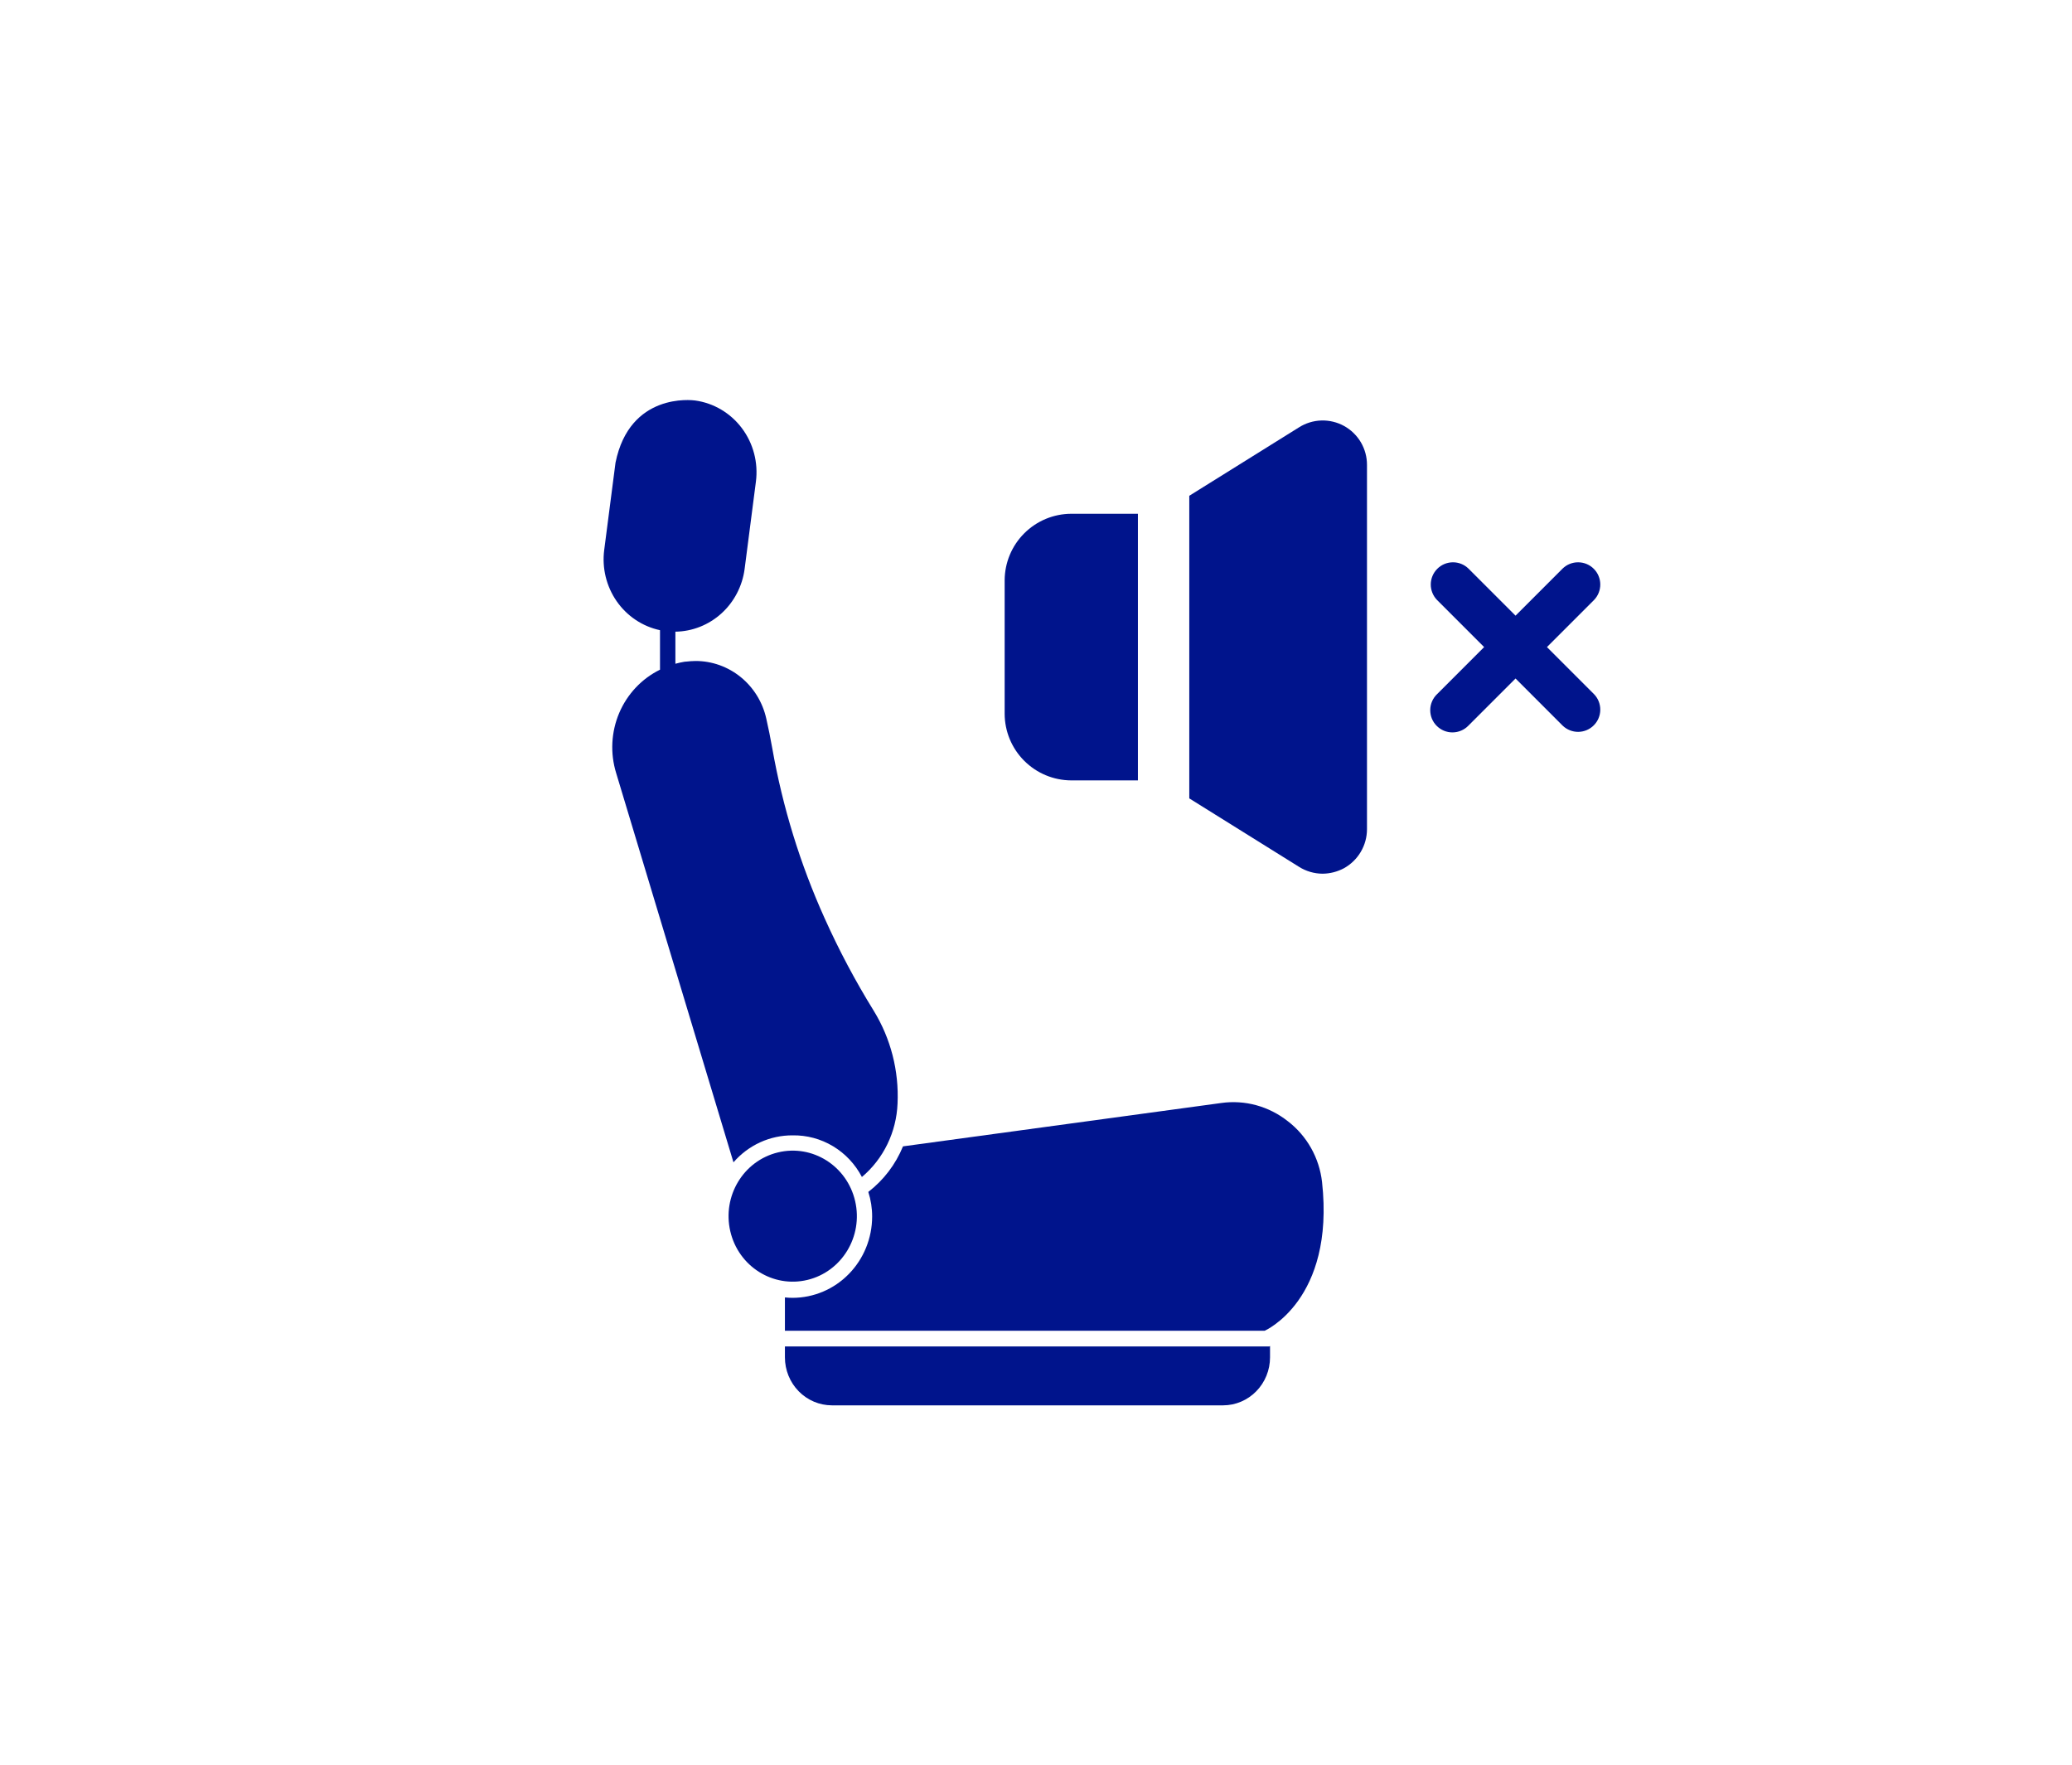 <svg xmlns="http://www.w3.org/2000/svg" width="101" height="86" viewBox="0 0 101 86" fill="none"><g clip-path="url(#clip0_1110_225)"><path d="M39.361 62.372C41.041 61.966 42.082 60.247 41.684 58.531C41.287 56.815 39.603 55.753 37.922 56.159C36.241 56.564 35.201 58.284 35.598 60C35.995 61.715 37.68 62.777 39.361 62.372Z" fill="#00148C"></path><path d="M38.636 55.328C39.327 55.316 40.009 55.499 40.605 55.857C41.201 56.215 41.689 56.734 42.014 57.357C42.534 56.919 42.958 56.373 43.257 55.756C43.556 55.14 43.724 54.465 43.751 53.778C43.825 52.183 43.419 50.604 42.588 49.253C41.695 47.809 40.897 46.307 40.2 44.756C39.008 42.116 38.15 39.332 37.646 36.472C37.556 35.966 37.458 35.48 37.353 35.021C37.176 34.223 36.738 33.511 36.112 33C35.486 32.489 34.708 32.211 33.907 32.211C33.746 32.211 33.599 32.226 33.442 32.242L33.382 32.245C33.227 32.27 33.073 32.304 32.922 32.346V30.783C33.75 30.771 34.547 30.455 35.167 29.893C35.786 29.331 36.187 28.561 36.297 27.723L36.847 23.471C36.966 22.546 36.721 21.609 36.165 20.868C35.609 20.126 34.787 19.64 33.881 19.516C33.734 19.497 30.697 19.123 30.003 22.548L29.452 26.802C29.339 27.683 29.557 28.576 30.061 29.301C30.565 30.025 31.319 30.529 32.172 30.71V32.635C31.282 33.071 30.576 33.821 30.183 34.745C29.791 35.67 29.738 36.709 30.034 37.67L35.753 56.642C36.114 56.226 36.558 55.894 37.055 55.667C37.552 55.44 38.091 55.325 38.636 55.328Z" fill="#00148C"></path><path d="M64.443 57.598C64.376 57.015 64.194 56.452 63.907 55.943C63.62 55.435 63.235 54.991 62.775 54.639C62.319 54.278 61.797 54.013 61.24 53.86C60.683 53.708 60.102 53.671 59.531 53.751L44.017 55.864C43.656 56.744 43.072 57.51 42.326 58.084C42.45 58.472 42.514 58.878 42.513 59.286C42.512 60.336 42.103 61.342 41.376 62.084C40.65 62.827 39.664 63.244 38.636 63.246C38.508 63.246 38.385 63.238 38.261 63.226V64.85H61.646C61.646 64.85 65.077 63.356 64.443 57.598Z" fill="#00148C"></path><path d="M38.261 65.614V66.146C38.261 66.766 38.503 67.361 38.932 67.799C39.362 68.238 39.944 68.484 40.552 68.485H59.621C60.228 68.484 60.809 68.237 61.238 67.798C61.667 67.36 61.908 66.766 61.908 66.146V65.591L61.874 65.614H38.261Z" fill="#00148C"></path></g><path d="M52.22 25.037H55.468V38.03H52.22C51.359 38.027 50.535 37.684 49.926 37.075C49.317 36.467 48.974 35.642 48.972 34.781V28.285C48.974 27.424 49.317 26.599 49.926 25.991C50.535 25.382 51.359 25.039 52.22 25.037Z" fill="#00148C"></path><path d="M75.406 31.533L77.703 29.237C77.9 29.032 78.009 28.759 78.006 28.475C78.004 28.191 77.89 27.919 77.689 27.719C77.489 27.518 77.217 27.404 76.933 27.402C76.649 27.399 76.376 27.508 76.171 27.706L73.875 30.002L71.578 27.706C71.374 27.508 71.101 27.399 70.817 27.402C70.533 27.404 70.261 27.518 70.061 27.719C69.86 27.919 69.746 28.191 69.743 28.475C69.741 28.759 69.85 29.032 70.047 29.237L72.344 31.533L70.047 33.83C69.944 33.93 69.861 34.049 69.805 34.181C69.748 34.313 69.718 34.455 69.717 34.599C69.716 34.743 69.743 34.885 69.797 35.019C69.852 35.152 69.932 35.273 70.034 35.374C70.136 35.476 70.257 35.556 70.39 35.611C70.523 35.665 70.665 35.693 70.809 35.691C70.953 35.69 71.095 35.66 71.227 35.603C71.359 35.547 71.478 35.464 71.578 35.361L73.875 33.064L76.171 35.361C76.376 35.558 76.649 35.667 76.933 35.665C77.217 35.662 77.489 35.548 77.689 35.347C77.89 35.147 78.004 34.875 78.006 34.591C78.009 34.307 77.9 34.034 77.703 33.83L75.406 31.533Z" fill="#00148C"></path><path d="M66.634 22.654V40.412C66.633 40.798 66.529 41.177 66.333 41.51C66.137 41.843 65.856 42.118 65.519 42.307C65.196 42.481 64.835 42.574 64.468 42.577C64.062 42.575 63.664 42.458 63.321 42.242L57.972 38.907V24.16L63.321 20.825C63.648 20.618 64.024 20.503 64.411 20.491C64.797 20.48 65.18 20.572 65.519 20.759C65.857 20.946 66.139 21.221 66.336 21.554C66.532 21.888 66.635 22.268 66.634 22.654Z" fill="#00148C"></path><defs><clipPath id="clip0_1110_225"><rect width="48" height="49" fill="white" transform="translate(22.972 19.49)"></rect></clipPath></defs></svg>